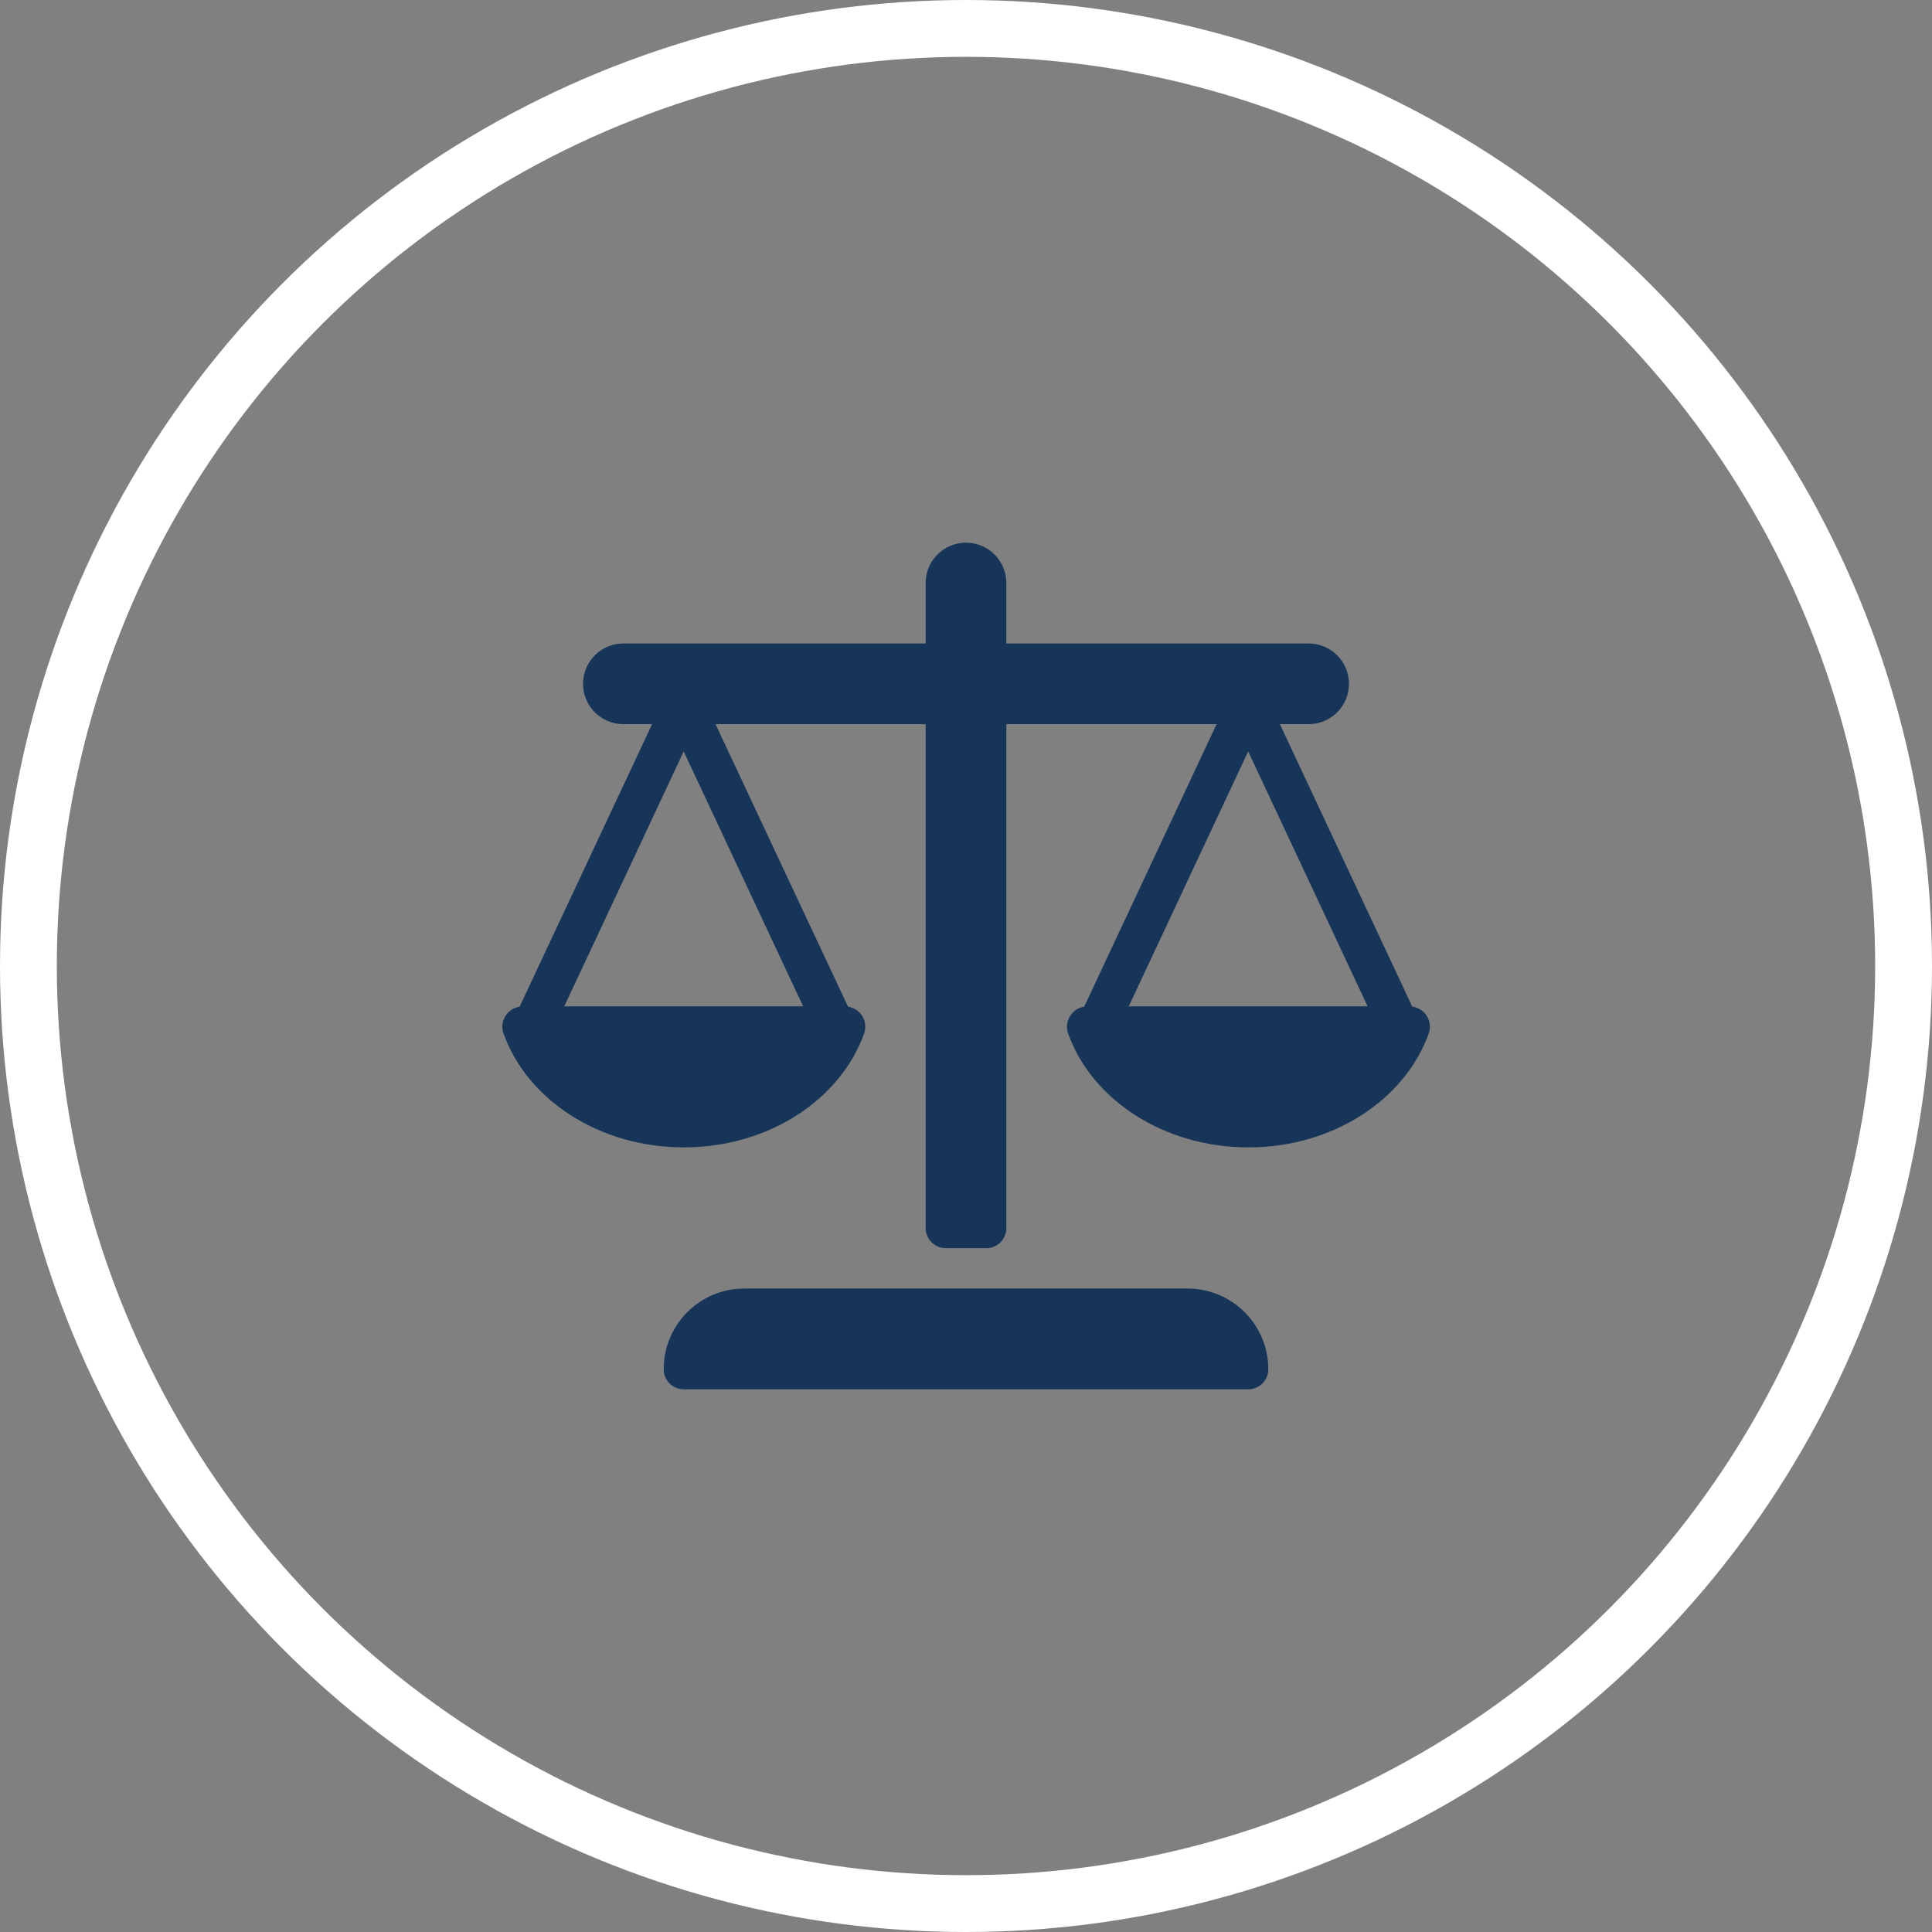 <?xml version="1.0" encoding="UTF-8"?>
<svg id="pcito01" xmlns="http://www.w3.org/2000/svg" viewBox="0 0 170 170">
  <rect x="0" y="0" width="170" height="170" fill="#808080" stroke="none"/>
  <defs>
    <style>
      .cls-1, .cls-2 {
        fill: none;
      }

      .cls-2 {
        stroke: #fff;
        stroke-width: 5px;
      }

      .cls-3 {
        fill: #173558;
      }
    </style>
  </defs>
  <g id="Ellipse_3" data-name="Ellipse 3">
    <circle class="cls-1" cx="85" cy="85" r="85"/>
    <circle class="cls-2" cx="85" cy="85" r="82.5"/>
  </g>
  <g id="noun-balance-7464003">
    <path id="Tracé_5" data-name="Tracé 5" class="cls-3" d="M104.51,113.38h-39.02c-3.92,0-7.09,3.18-7.09,7.1,0,.98.79,1.77,1.77,1.77h49.66c.98,0,1.77-.79,1.77-1.77h0c0-3.92-3.18-7.09-7.1-7.1Z"/>
    <path id="Tracé_6" data-name="Tracé 6" class="cls-3" d="M124.27,88.58l-11.65-24.86h2.53c1.96,0,3.55-1.59,3.55-3.55s-1.59-3.55-3.55-3.55h-26.6v-5.32c0-1.96-1.59-3.55-3.55-3.55s-3.55,1.59-3.55,3.55v5.32h-26.6c-1.96,0-3.55,1.59-3.55,3.55s1.59,3.55,3.55,3.55h2.53l-11.66,24.86c-.97.15-1.64,1.06-1.5,2.03.02.13.05.25.1.37,2.09,5.79,8.4,9.98,15.85,9.98s13.76-4.2,15.85-9.98c.35-.92-.11-1.95-1.03-2.3-.12-.05-.24-.08-.37-.1l-11.66-24.86h18.49v44.34c0,.98.8,1.77,1.78,1.77h3.55c.98,0,1.77-.79,1.77-1.77h0v-44.34h18.5l-11.65,24.86c-.97.15-1.64,1.06-1.5,2.03.02.13.05.25.1.37,2.09,5.79,8.4,9.98,15.85,9.98s13.76-4.2,15.85-9.98c.35-.92-.11-1.95-1.03-2.3-.12-.05-.24-.08-.37-.1h-.01ZM49.65,88.55l10.51-22.43,10.51,22.43h-21.02ZM99.32,88.55l10.51-22.43,10.51,22.43h-21.02Z"/>
  </g>
</svg>